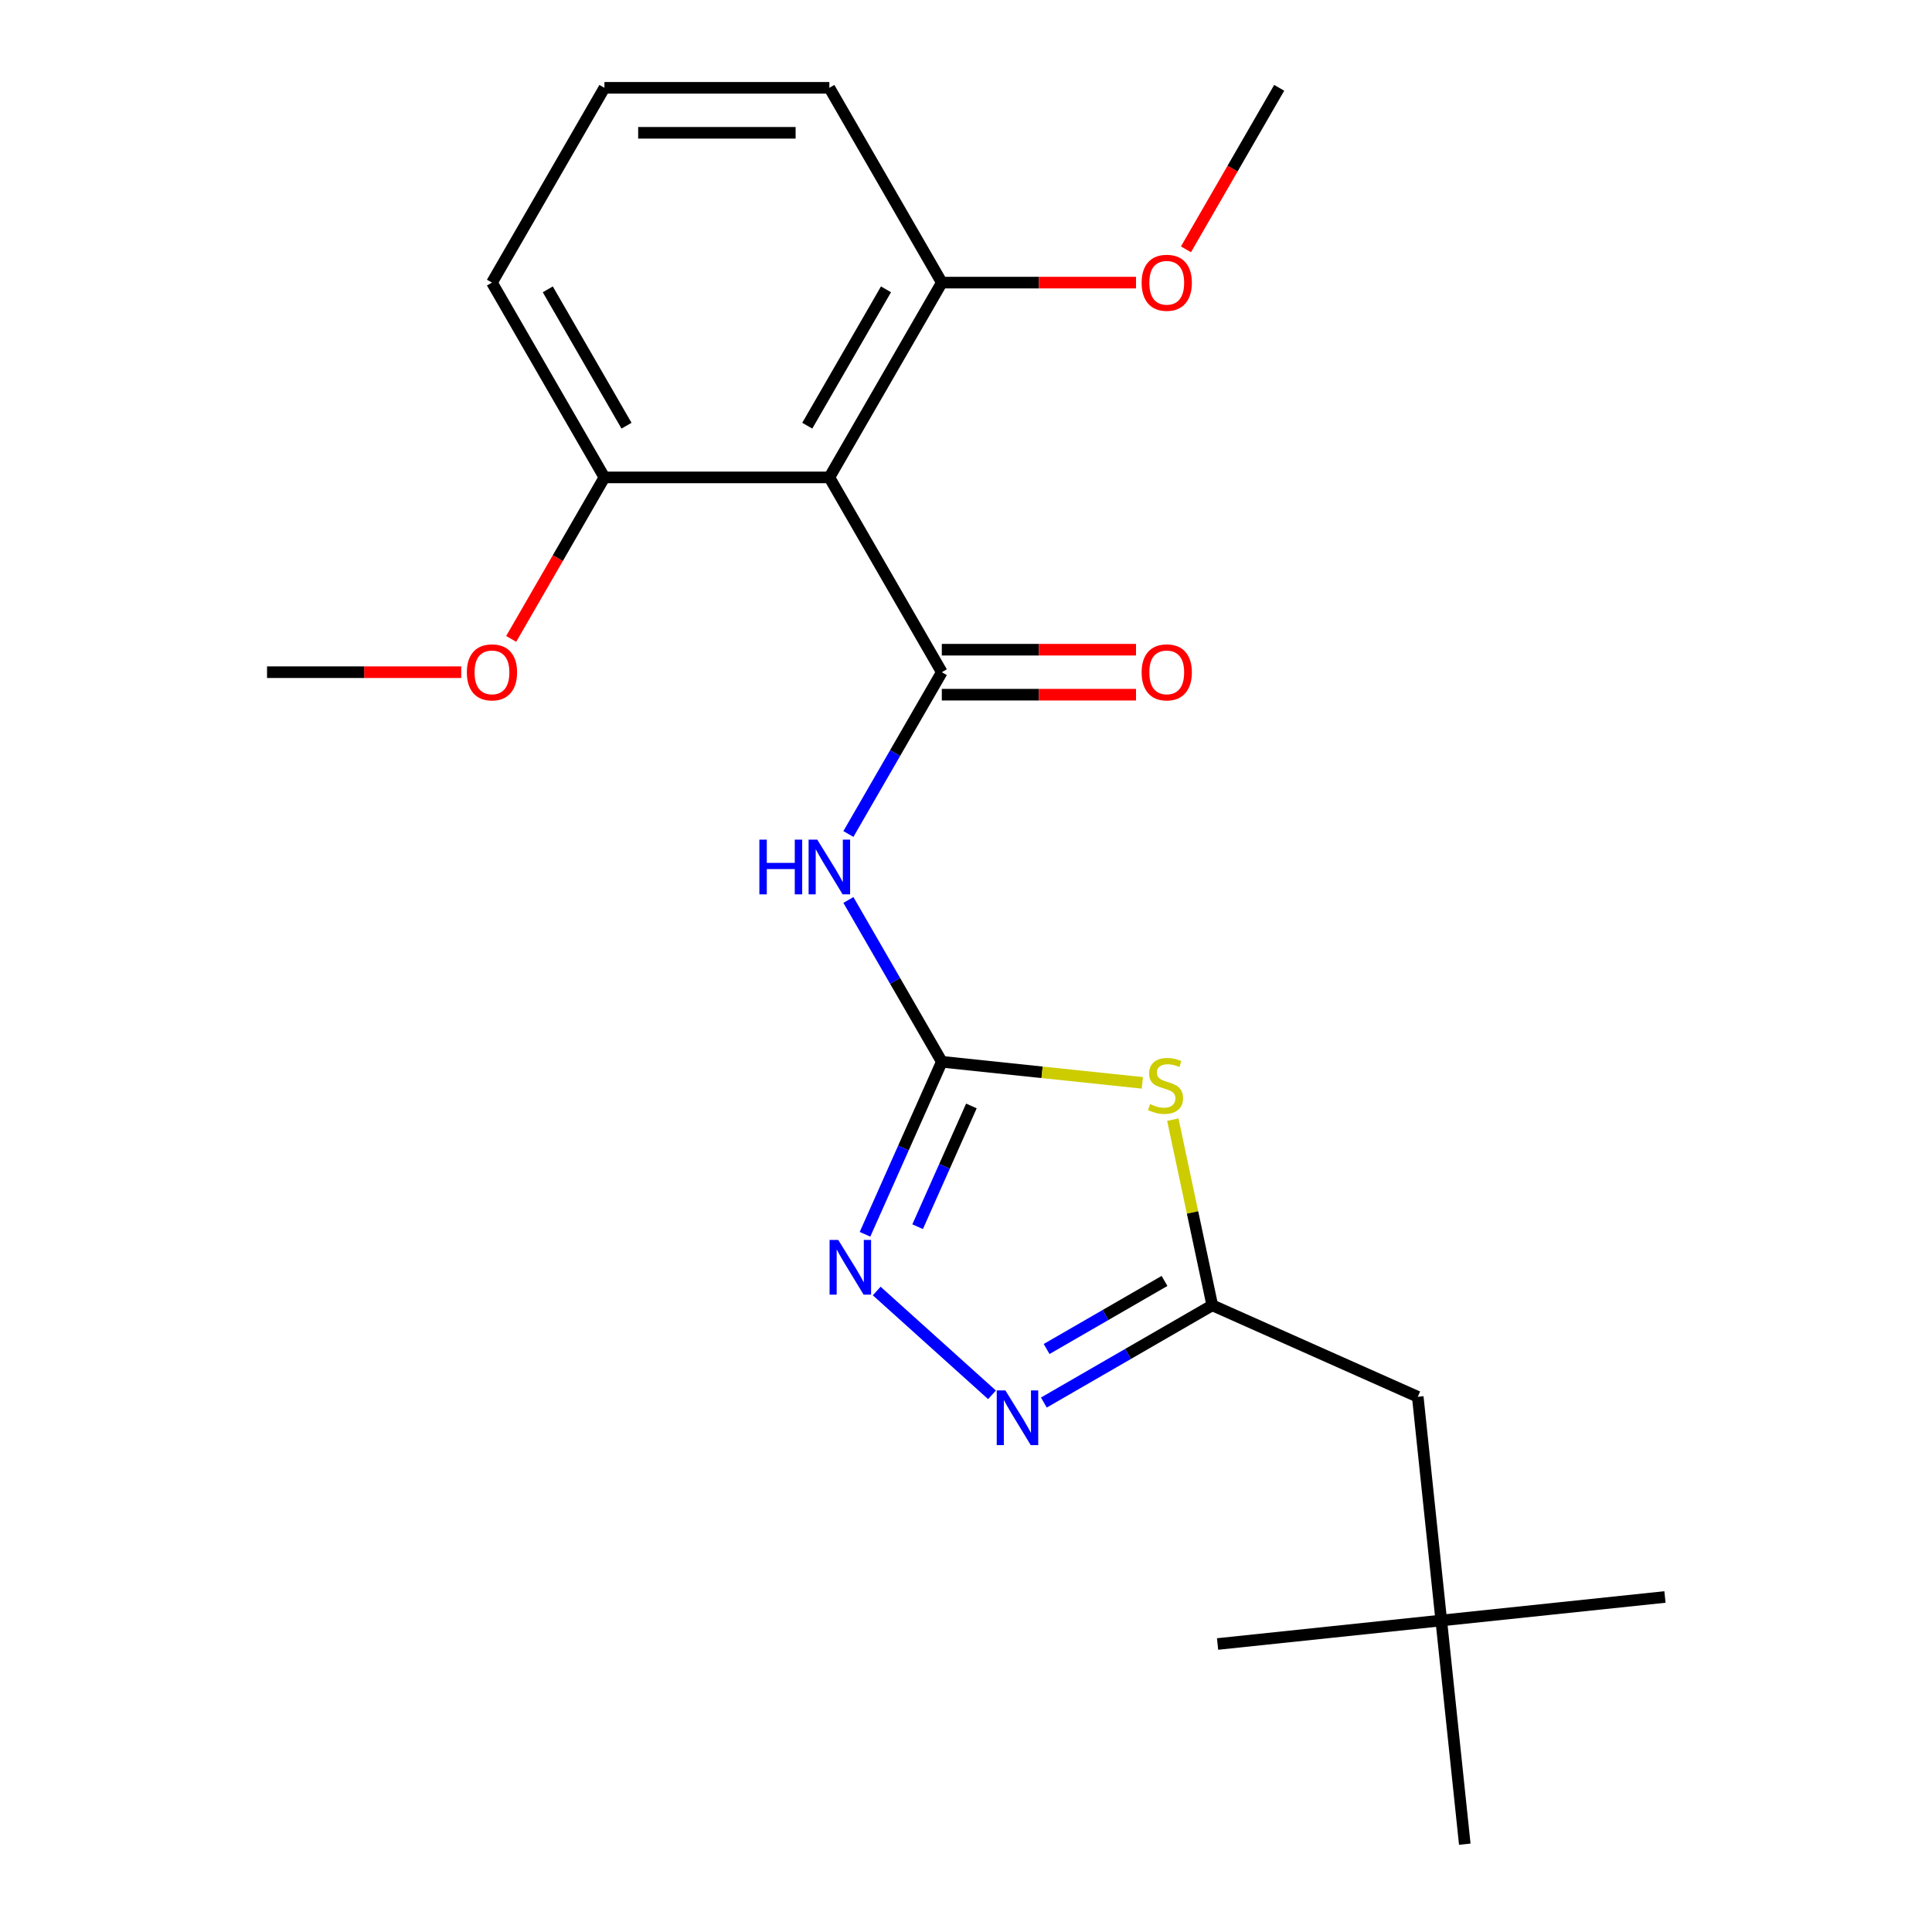 <?xml version='1.0' encoding='iso-8859-1'?>
<svg version='1.1' baseProfile='full'
              xmlns='http://www.w3.org/2000/svg'
                      xmlns:rdkit='http://www.rdkit.org/xml'
                      xmlns:xlink='http://www.w3.org/1999/xlink'
                  xml:space='preserve'
width='1000px' height='1000px' viewBox='0 0 1000 1000'>
<!-- END OF HEADER -->
<rect style='opacity:1.0;fill:#FFFFFF;stroke:none' width='1000' height='1000' x='0' y='0'> </rect>
<path class='bond-1' d='M 487.483,549.577 L 539.38,555.031' style='fill:none;fill-rule:evenodd;stroke:#000000;stroke-width:6px;stroke-linecap:butt;stroke-linejoin:miter;stroke-opacity:1' />
<path class='bond-1' d='M 539.38,555.031 L 591.277,560.486' style='fill:none;fill-rule:evenodd;stroke:#CCCC00;stroke-width:6px;stroke-linecap:butt;stroke-linejoin:miter;stroke-opacity:1' />
<path class='bond-2' d='M 487.483,549.577 L 463.305,507.7' style='fill:none;fill-rule:evenodd;stroke:#000000;stroke-width:6px;stroke-linecap:butt;stroke-linejoin:miter;stroke-opacity:1' />
<path class='bond-2' d='M 463.305,507.7 L 439.128,465.823' style='fill:none;fill-rule:evenodd;stroke:#0000FF;stroke-width:6px;stroke-linecap:butt;stroke-linejoin:miter;stroke-opacity:1' />
<path class='bond-3' d='M 487.483,549.577 L 467.607,594.22' style='fill:none;fill-rule:evenodd;stroke:#000000;stroke-width:6px;stroke-linecap:butt;stroke-linejoin:miter;stroke-opacity:1' />
<path class='bond-3' d='M 467.607,594.22 L 447.73,638.863' style='fill:none;fill-rule:evenodd;stroke:#0000FF;stroke-width:6px;stroke-linecap:butt;stroke-linejoin:miter;stroke-opacity:1' />
<path class='bond-3' d='M 502.791,572.44 L 488.878,603.69' style='fill:none;fill-rule:evenodd;stroke:#000000;stroke-width:6px;stroke-linecap:butt;stroke-linejoin:miter;stroke-opacity:1' />
<path class='bond-3' d='M 488.878,603.69 L 474.964,634.941' style='fill:none;fill-rule:evenodd;stroke:#0000FF;stroke-width:6px;stroke-linecap:butt;stroke-linejoin:miter;stroke-opacity:1' />
<path class='bond-0' d='M 487.483,347.928 L 463.305,389.805' style='fill:none;fill-rule:evenodd;stroke:#000000;stroke-width:6px;stroke-linecap:butt;stroke-linejoin:miter;stroke-opacity:1' />
<path class='bond-0' d='M 463.305,389.805 L 439.128,431.682' style='fill:none;fill-rule:evenodd;stroke:#0000FF;stroke-width:6px;stroke-linecap:butt;stroke-linejoin:miter;stroke-opacity:1' />
<path class='bond-4' d='M 487.483,347.928 L 429.272,247.103' style='fill:none;fill-rule:evenodd;stroke:#000000;stroke-width:6px;stroke-linecap:butt;stroke-linejoin:miter;stroke-opacity:1' />
<path class='bond-7' d='M 487.483,359.57 L 537.739,359.57' style='fill:none;fill-rule:evenodd;stroke:#000000;stroke-width:6px;stroke-linecap:butt;stroke-linejoin:miter;stroke-opacity:1' />
<path class='bond-7' d='M 537.739,359.57 L 587.994,359.57' style='fill:none;fill-rule:evenodd;stroke:#FF0000;stroke-width:6px;stroke-linecap:butt;stroke-linejoin:miter;stroke-opacity:1' />
<path class='bond-7' d='M 487.483,336.286 L 537.739,336.286' style='fill:none;fill-rule:evenodd;stroke:#000000;stroke-width:6px;stroke-linecap:butt;stroke-linejoin:miter;stroke-opacity:1' />
<path class='bond-7' d='M 537.739,336.286 L 587.994,336.286' style='fill:none;fill-rule:evenodd;stroke:#FF0000;stroke-width:6px;stroke-linecap:butt;stroke-linejoin:miter;stroke-opacity:1' />
<path class='bond-6' d='M 607.049,579.537 L 617.261,627.58' style='fill:none;fill-rule:evenodd;stroke:#CCCC00;stroke-width:6px;stroke-linecap:butt;stroke-linejoin:miter;stroke-opacity:1' />
<path class='bond-6' d='M 617.261,627.58 L 627.473,675.624' style='fill:none;fill-rule:evenodd;stroke:#000000;stroke-width:6px;stroke-linecap:butt;stroke-linejoin:miter;stroke-opacity:1' />
<path class='bond-5' d='M 453.78,668.224 L 513.457,721.957' style='fill:none;fill-rule:evenodd;stroke:#0000FF;stroke-width:6px;stroke-linecap:butt;stroke-linejoin:miter;stroke-opacity:1' />
<path class='bond-8' d='M 429.272,247.103 L 487.483,146.279' style='fill:none;fill-rule:evenodd;stroke:#000000;stroke-width:6px;stroke-linecap:butt;stroke-linejoin:miter;stroke-opacity:1' />
<path class='bond-8' d='M 417.839,220.338 L 458.586,149.76' style='fill:none;fill-rule:evenodd;stroke:#000000;stroke-width:6px;stroke-linecap:butt;stroke-linejoin:miter;stroke-opacity:1' />
<path class='bond-9' d='M 429.272,247.103 L 312.85,247.103' style='fill:none;fill-rule:evenodd;stroke:#000000;stroke-width:6px;stroke-linecap:butt;stroke-linejoin:miter;stroke-opacity:1' />
<path class='bond-22' d='M 540.299,725.954 L 583.886,700.789' style='fill:none;fill-rule:evenodd;stroke:#0000FF;stroke-width:6px;stroke-linecap:butt;stroke-linejoin:miter;stroke-opacity:1' />
<path class='bond-22' d='M 583.886,700.789 L 627.473,675.624' style='fill:none;fill-rule:evenodd;stroke:#000000;stroke-width:6px;stroke-linecap:butt;stroke-linejoin:miter;stroke-opacity:1' />
<path class='bond-22' d='M 541.733,698.239 L 572.244,680.624' style='fill:none;fill-rule:evenodd;stroke:#0000FF;stroke-width:6px;stroke-linecap:butt;stroke-linejoin:miter;stroke-opacity:1' />
<path class='bond-22' d='M 572.244,680.624 L 602.754,663.009' style='fill:none;fill-rule:evenodd;stroke:#000000;stroke-width:6px;stroke-linecap:butt;stroke-linejoin:miter;stroke-opacity:1' />
<path class='bond-10' d='M 627.473,675.624 L 733.829,722.977' style='fill:none;fill-rule:evenodd;stroke:#000000;stroke-width:6px;stroke-linecap:butt;stroke-linejoin:miter;stroke-opacity:1' />
<path class='bond-12' d='M 487.483,146.279 L 537.739,146.279' style='fill:none;fill-rule:evenodd;stroke:#000000;stroke-width:6px;stroke-linecap:butt;stroke-linejoin:miter;stroke-opacity:1' />
<path class='bond-12' d='M 537.739,146.279 L 587.994,146.279' style='fill:none;fill-rule:evenodd;stroke:#FF0000;stroke-width:6px;stroke-linecap:butt;stroke-linejoin:miter;stroke-opacity:1' />
<path class='bond-16' d='M 487.483,146.279 L 429.272,45.455' style='fill:none;fill-rule:evenodd;stroke:#000000;stroke-width:6px;stroke-linecap:butt;stroke-linejoin:miter;stroke-opacity:1' />
<path class='bond-13' d='M 312.85,247.103 L 288.718,288.9' style='fill:none;fill-rule:evenodd;stroke:#000000;stroke-width:6px;stroke-linecap:butt;stroke-linejoin:miter;stroke-opacity:1' />
<path class='bond-13' d='M 288.718,288.9 L 264.587,330.697' style='fill:none;fill-rule:evenodd;stroke:#FF0000;stroke-width:6px;stroke-linecap:butt;stroke-linejoin:miter;stroke-opacity:1' />
<path class='bond-15' d='M 312.85,247.103 L 254.639,146.279' style='fill:none;fill-rule:evenodd;stroke:#000000;stroke-width:6px;stroke-linecap:butt;stroke-linejoin:miter;stroke-opacity:1' />
<path class='bond-15' d='M 324.283,220.338 L 283.535,149.76' style='fill:none;fill-rule:evenodd;stroke:#000000;stroke-width:6px;stroke-linecap:butt;stroke-linejoin:miter;stroke-opacity:1' />
<path class='bond-11' d='M 733.829,722.977 L 745.999,838.761' style='fill:none;fill-rule:evenodd;stroke:#000000;stroke-width:6px;stroke-linecap:butt;stroke-linejoin:miter;stroke-opacity:1' />
<path class='bond-17' d='M 745.999,838.761 L 861.783,826.592' style='fill:none;fill-rule:evenodd;stroke:#000000;stroke-width:6px;stroke-linecap:butt;stroke-linejoin:miter;stroke-opacity:1' />
<path class='bond-18' d='M 745.999,838.761 L 630.215,850.931' style='fill:none;fill-rule:evenodd;stroke:#000000;stroke-width:6px;stroke-linecap:butt;stroke-linejoin:miter;stroke-opacity:1' />
<path class='bond-19' d='M 745.999,838.761 L 758.168,954.545' style='fill:none;fill-rule:evenodd;stroke:#000000;stroke-width:6px;stroke-linecap:butt;stroke-linejoin:miter;stroke-opacity:1' />
<path class='bond-20' d='M 613.853,129.048 L 637.984,87.251' style='fill:none;fill-rule:evenodd;stroke:#FF0000;stroke-width:6px;stroke-linecap:butt;stroke-linejoin:miter;stroke-opacity:1' />
<path class='bond-20' d='M 637.984,87.251 L 662.116,45.455' style='fill:none;fill-rule:evenodd;stroke:#000000;stroke-width:6px;stroke-linecap:butt;stroke-linejoin:miter;stroke-opacity:1' />
<path class='bond-21' d='M 238.728,347.928 L 188.473,347.928' style='fill:none;fill-rule:evenodd;stroke:#FF0000;stroke-width:6px;stroke-linecap:butt;stroke-linejoin:miter;stroke-opacity:1' />
<path class='bond-21' d='M 188.473,347.928 L 138.217,347.928' style='fill:none;fill-rule:evenodd;stroke:#000000;stroke-width:6px;stroke-linecap:butt;stroke-linejoin:miter;stroke-opacity:1' />
<path class='bond-14' d='M 312.85,45.455 L 254.639,146.279' style='fill:none;fill-rule:evenodd;stroke:#000000;stroke-width:6px;stroke-linecap:butt;stroke-linejoin:miter;stroke-opacity:1' />
<path class='bond-23' d='M 312.85,45.455 L 429.272,45.455' style='fill:none;fill-rule:evenodd;stroke:#000000;stroke-width:6px;stroke-linecap:butt;stroke-linejoin:miter;stroke-opacity:1' />
<path class='bond-23' d='M 330.313,68.739 L 411.809,68.739' style='fill:none;fill-rule:evenodd;stroke:#000000;stroke-width:6px;stroke-linecap:butt;stroke-linejoin:miter;stroke-opacity:1' />
<path  class='atom-2' d='M 595.267 571.466
Q 595.587 571.586, 596.907 572.146
Q 598.227 572.706, 599.667 573.066
Q 601.147 573.386, 602.587 573.386
Q 605.267 573.386, 606.827 572.106
Q 608.387 570.786, 608.387 568.506
Q 608.387 566.946, 607.587 565.986
Q 606.827 565.026, 605.627 564.506
Q 604.427 563.986, 602.427 563.386
Q 599.907 562.626, 598.387 561.906
Q 596.907 561.186, 595.827 559.666
Q 594.787 558.146, 594.787 555.586
Q 594.787 552.026, 597.187 549.826
Q 599.627 547.626, 604.427 547.626
Q 607.707 547.626, 611.427 549.186
L 610.507 552.266
Q 607.107 550.866, 604.547 550.866
Q 601.787 550.866, 600.267 552.026
Q 598.747 553.146, 598.787 555.106
Q 598.787 556.626, 599.547 557.546
Q 600.347 558.466, 601.467 558.986
Q 602.627 559.506, 604.547 560.106
Q 607.107 560.906, 608.627 561.706
Q 610.147 562.506, 611.227 564.146
Q 612.347 565.746, 612.347 568.506
Q 612.347 572.426, 609.707 574.546
Q 607.107 576.626, 602.747 576.626
Q 600.227 576.626, 598.307 576.066
Q 596.427 575.546, 594.187 574.626
L 595.267 571.466
' fill='#CCCC00'/>
<path  class='atom-3' d='M 393.052 434.592
L 396.892 434.592
L 396.892 446.632
L 411.372 446.632
L 411.372 434.592
L 415.212 434.592
L 415.212 462.912
L 411.372 462.912
L 411.372 449.832
L 396.892 449.832
L 396.892 462.912
L 393.052 462.912
L 393.052 434.592
' fill='#0000FF'/>
<path  class='atom-3' d='M 423.012 434.592
L 432.292 449.592
Q 433.212 451.072, 434.692 453.752
Q 436.172 456.432, 436.252 456.592
L 436.252 434.592
L 440.012 434.592
L 440.012 462.912
L 436.132 462.912
L 426.172 446.512
Q 425.012 444.592, 423.772 442.392
Q 422.572 440.192, 422.212 439.512
L 422.212 462.912
L 418.532 462.912
L 418.532 434.592
L 423.012 434.592
' fill='#0000FF'/>
<path  class='atom-4' d='M 433.87 641.773
L 443.15 656.773
Q 444.07 658.253, 445.55 660.933
Q 447.03 663.613, 447.11 663.773
L 447.11 641.773
L 450.87 641.773
L 450.87 670.093
L 446.99 670.093
L 437.03 653.693
Q 435.87 651.773, 434.63 649.573
Q 433.43 647.373, 433.07 646.693
L 433.07 670.093
L 429.39 670.093
L 429.39 641.773
L 433.87 641.773
' fill='#0000FF'/>
<path  class='atom-6' d='M 520.388 719.675
L 529.668 734.675
Q 530.588 736.155, 532.068 738.835
Q 533.548 741.515, 533.628 741.675
L 533.628 719.675
L 537.388 719.675
L 537.388 747.995
L 533.508 747.995
L 523.548 731.595
Q 522.388 729.675, 521.148 727.475
Q 519.948 725.275, 519.588 724.595
L 519.588 747.995
L 515.908 747.995
L 515.908 719.675
L 520.388 719.675
' fill='#0000FF'/>
<path  class='atom-8' d='M 590.905 348.008
Q 590.905 341.208, 594.265 337.408
Q 597.625 333.608, 603.905 333.608
Q 610.185 333.608, 613.545 337.408
Q 616.905 341.208, 616.905 348.008
Q 616.905 354.888, 613.505 358.808
Q 610.105 362.688, 603.905 362.688
Q 597.665 362.688, 594.265 358.808
Q 590.905 354.928, 590.905 348.008
M 603.905 359.488
Q 608.225 359.488, 610.545 356.608
Q 612.905 353.688, 612.905 348.008
Q 612.905 342.448, 610.545 339.648
Q 608.225 336.808, 603.905 336.808
Q 599.585 336.808, 597.225 339.608
Q 594.905 342.408, 594.905 348.008
Q 594.905 353.728, 597.225 356.608
Q 599.585 359.488, 603.905 359.488
' fill='#FF0000'/>
<path  class='atom-13' d='M 590.905 146.359
Q 590.905 139.559, 594.265 135.759
Q 597.625 131.959, 603.905 131.959
Q 610.185 131.959, 613.545 135.759
Q 616.905 139.559, 616.905 146.359
Q 616.905 153.239, 613.505 157.159
Q 610.105 161.039, 603.905 161.039
Q 597.665 161.039, 594.265 157.159
Q 590.905 153.279, 590.905 146.359
M 603.905 157.839
Q 608.225 157.839, 610.545 154.959
Q 612.905 152.039, 612.905 146.359
Q 612.905 140.799, 610.545 137.999
Q 608.225 135.159, 603.905 135.159
Q 599.585 135.159, 597.225 137.959
Q 594.905 140.759, 594.905 146.359
Q 594.905 152.079, 597.225 154.959
Q 599.585 157.839, 603.905 157.839
' fill='#FF0000'/>
<path  class='atom-14' d='M 241.639 348.008
Q 241.639 341.208, 244.999 337.408
Q 248.359 333.608, 254.639 333.608
Q 260.919 333.608, 264.279 337.408
Q 267.639 341.208, 267.639 348.008
Q 267.639 354.888, 264.239 358.808
Q 260.839 362.688, 254.639 362.688
Q 248.399 362.688, 244.999 358.808
Q 241.639 354.928, 241.639 348.008
M 254.639 359.488
Q 258.959 359.488, 261.279 356.608
Q 263.639 353.688, 263.639 348.008
Q 263.639 342.448, 261.279 339.648
Q 258.959 336.808, 254.639 336.808
Q 250.319 336.808, 247.959 339.608
Q 245.639 342.408, 245.639 348.008
Q 245.639 353.728, 247.959 356.608
Q 250.319 359.488, 254.639 359.488
' fill='#FF0000'/>
</svg>
